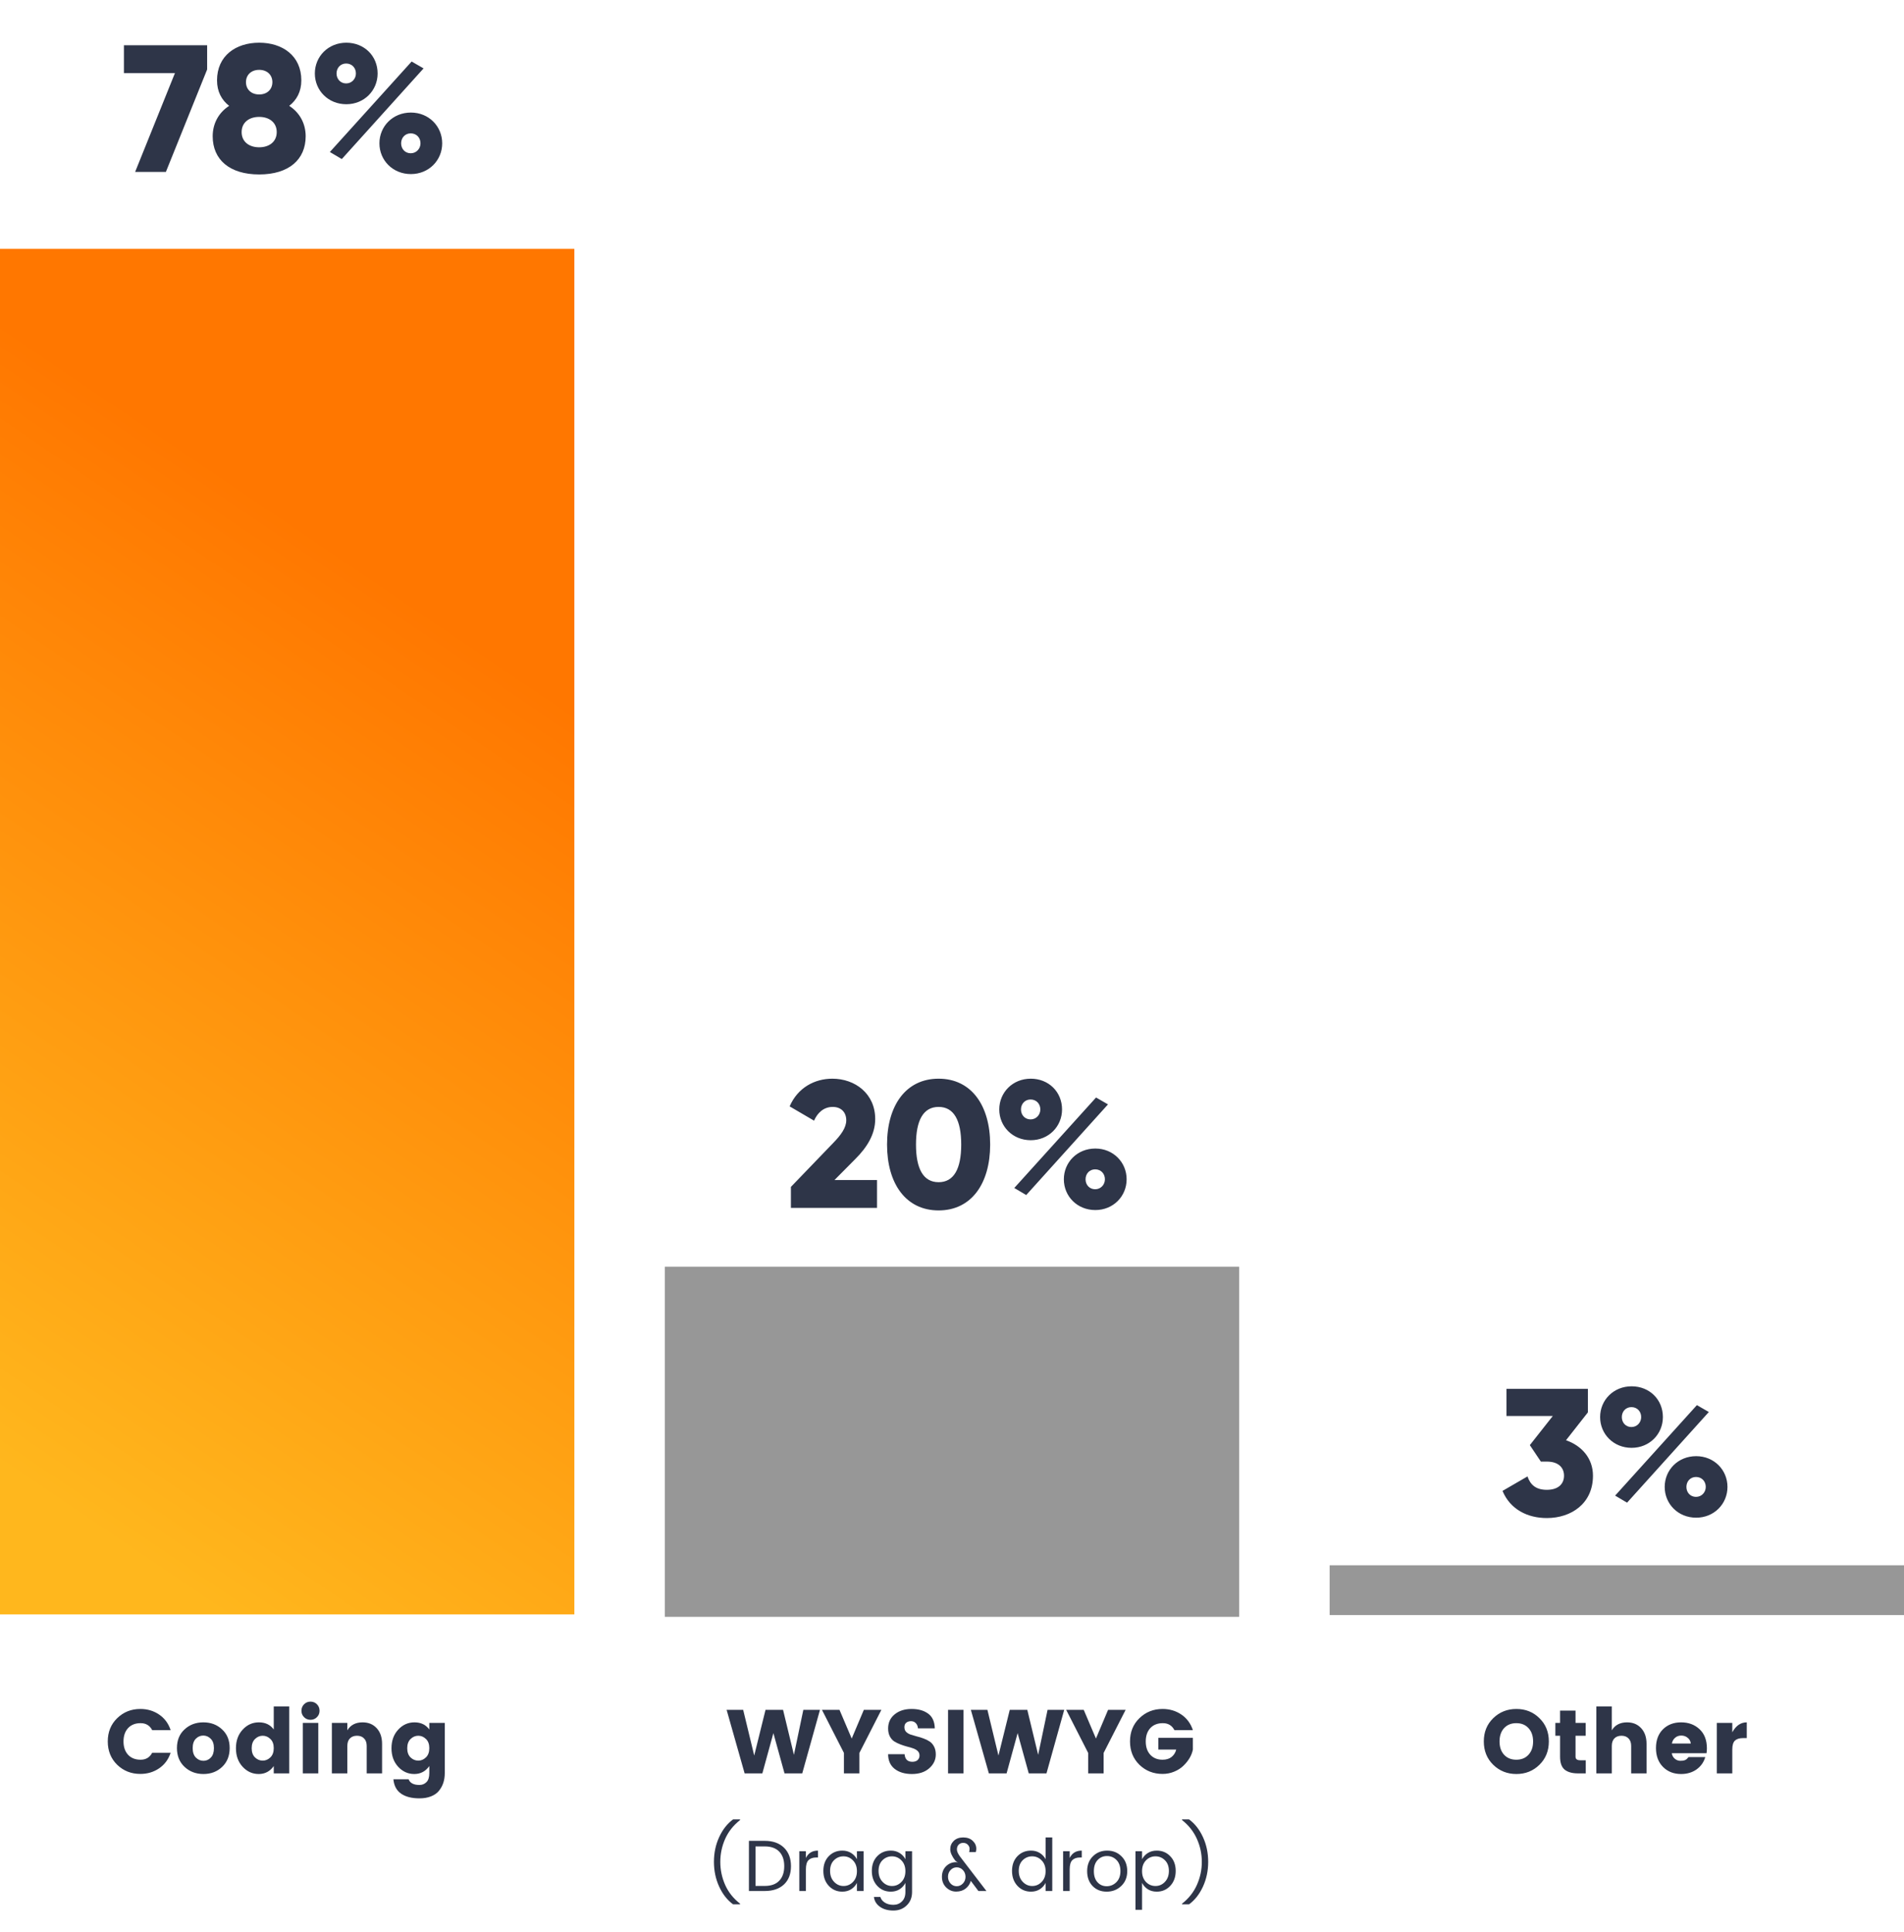 <svg width="421" height="427" viewBox="0 0 421 427" fill="none" xmlns="http://www.w3.org/2000/svg">
<rect y="55" width="127" height="301.86" fill="url(#paint0_linear_3032_66701)"/>
<path d="M27.4 10H45.8V15.36L36.68 38H29.88L38.68 16.16H27.4V10ZM63.948 23.4C66.308 24.92 67.588 27.36 67.588 30.12C67.588 35.24 63.908 38.56 57.308 38.56C50.708 38.56 47.028 35.24 47.028 30.12C47.028 27.36 48.308 24.92 50.668 23.4C49.028 22.12 47.988 20.28 47.988 17.76C47.988 12.32 52.148 9.44 57.308 9.44C62.468 9.44 66.628 12.32 66.628 17.76C66.628 20.28 65.588 22.12 63.948 23.4ZM57.308 15.44C55.508 15.44 54.388 16.6 54.388 18.16C54.388 19.72 55.508 20.88 57.308 20.88C59.108 20.88 60.228 19.72 60.228 18.16C60.228 16.6 59.108 15.44 57.308 15.44ZM57.308 32.56C59.548 32.56 61.188 31.32 61.188 29.2C61.188 27.08 59.548 25.84 57.308 25.84C55.068 25.84 53.428 27.08 53.428 29.2C53.428 31.32 55.068 32.56 57.308 32.56ZM76.576 23.04C72.576 23.04 69.616 20 69.616 16.24C69.616 12.48 72.576 9.44 76.576 9.44C80.536 9.44 83.496 12.36 83.496 16.24C83.496 20 80.536 23.04 76.576 23.04ZM72.936 33.6L91.016 13.6L93.656 15.12L75.576 35.16L72.936 33.6ZM76.536 18.44C77.816 18.44 78.696 17.4 78.696 16.24C78.696 15 77.816 14.04 76.536 14.04C75.296 14.04 74.416 15 74.416 16.24C74.416 17.48 75.296 18.44 76.536 18.44ZM90.856 38.48C86.856 38.48 83.896 35.44 83.896 31.68C83.896 27.92 86.856 24.88 90.856 24.88C94.816 24.88 97.776 27.92 97.776 31.68C97.776 35.44 94.816 38.48 90.856 38.48ZM90.816 33.88C92.096 33.88 92.976 32.84 92.976 31.68C92.976 30.44 92.096 29.48 90.816 29.48C89.576 29.48 88.696 30.44 88.696 31.68C88.696 32.92 89.576 33.88 90.816 33.88Z" fill="#2E3548"/>
<path d="M25.91 390.1C24.524 388.74 23.83 387.02 23.83 384.94C23.83 382.86 24.524 381.147 25.91 379.8C27.31 378.44 29.017 377.76 31.03 377.76C32.59 377.76 33.977 378.173 35.19 379C36.404 379.827 37.25 380.973 37.73 382.44H33.65C33.117 381.413 32.264 380.9 31.09 380.9C29.917 380.9 28.99 381.267 28.31 382C27.644 382.733 27.31 383.713 27.31 384.94C27.31 386.167 27.644 387.147 28.31 387.88C28.99 388.613 29.917 388.98 31.09 388.98C32.264 388.98 33.117 388.467 33.65 387.44H37.73C37.25 388.907 36.404 390.053 35.19 390.88C33.977 391.707 32.59 392.12 31.03 392.12C29.017 392.12 27.31 391.447 25.91 390.1ZM46.624 388.5C47.077 388.02 47.304 387.327 47.304 386.42C47.304 385.513 47.071 384.827 46.604 384.36C46.137 383.88 45.584 383.64 44.944 383.64C44.304 383.64 43.751 383.88 43.284 384.36C42.831 384.827 42.604 385.513 42.604 386.42C42.604 387.327 42.837 388.02 43.304 388.5C43.784 388.98 44.344 389.22 44.984 389.22C45.624 389.22 46.17 388.98 46.624 388.5ZM40.804 390.56C39.684 389.507 39.124 388.12 39.124 386.4C39.124 384.68 39.684 383.307 40.804 382.28C41.924 381.24 43.31 380.72 44.964 380.72C46.617 380.72 47.997 381.24 49.104 382.28C50.224 383.307 50.784 384.68 50.784 386.4C50.784 388.12 50.23 389.507 49.124 390.56C48.017 391.613 46.637 392.14 44.984 392.14C43.331 392.14 41.937 391.613 40.804 390.56ZM59.79 388.46C60.284 387.98 60.53 387.3 60.53 386.42C60.53 385.54 60.284 384.867 59.79 384.4C59.297 383.92 58.73 383.68 58.09 383.68C57.45 383.68 56.884 383.92 56.39 384.4C55.897 384.88 55.65 385.56 55.65 386.44C55.65 387.32 55.897 388 56.39 388.48C56.884 388.947 57.45 389.18 58.09 389.18C58.73 389.18 59.297 388.94 59.79 388.46ZM53.65 390.54C52.664 389.473 52.17 388.107 52.17 386.44C52.17 384.773 52.664 383.407 53.65 382.34C54.637 381.26 55.837 380.72 57.25 380.72C58.677 380.72 59.77 381.247 60.53 382.3V377.2H63.95V392H60.53V390.38C59.704 391.553 58.597 392.14 57.21 392.14C55.824 392.14 54.637 391.607 53.65 390.54ZM70.075 379.58C69.688 379.967 69.215 380.16 68.655 380.16C68.095 380.16 67.622 379.967 67.235 379.58C66.848 379.193 66.655 378.72 66.655 378.16C66.655 377.587 66.848 377.107 67.235 376.72C67.622 376.333 68.095 376.14 68.655 376.14C69.215 376.14 69.688 376.333 70.075 376.72C70.462 377.107 70.655 377.587 70.655 378.16C70.655 378.72 70.462 379.193 70.075 379.58ZM66.955 392V380.84H70.375V392H66.955ZM76.801 380.84V382.48C77.507 381.307 78.634 380.72 80.181 380.72C81.461 380.72 82.494 381.147 83.281 382C84.081 382.853 84.481 384.013 84.481 385.48V392H81.081V385.94C81.081 385.22 80.888 384.667 80.501 384.28C80.127 383.88 79.608 383.68 78.941 383.68C78.274 383.68 77.748 383.88 77.361 384.28C76.987 384.667 76.801 385.22 76.801 385.94V392H73.381V380.84H76.801ZM88.045 390.54C87.058 389.473 86.565 388.107 86.565 386.44C86.565 384.773 87.058 383.407 88.045 382.34C89.031 381.26 90.231 380.72 91.645 380.72C93.071 380.72 94.165 381.247 94.925 382.3V380.84H98.345V391.94C98.345 393.5 97.918 394.8 97.065 395.84C96.638 396.373 96.051 396.787 95.305 397.08C94.571 397.373 93.718 397.52 92.745 397.52C91.038 397.52 89.685 397.173 88.685 396.48C87.685 395.787 87.118 394.727 86.985 393.3H90.345C90.665 394.14 91.465 394.56 92.745 394.56C93.371 394.56 93.891 394.347 94.305 393.92C94.718 393.507 94.925 392.847 94.925 391.94V390.38C94.098 391.553 92.991 392.14 91.605 392.14C90.218 392.14 89.031 391.607 88.045 390.54ZM94.185 388.46C94.678 387.98 94.925 387.3 94.925 386.42C94.925 385.54 94.678 384.867 94.185 384.4C93.691 383.92 93.125 383.68 92.485 383.68C91.845 383.68 91.278 383.92 90.785 384.4C90.291 384.88 90.045 385.56 90.045 386.44C90.045 387.32 90.291 388 90.785 388.48C91.278 388.947 91.845 389.18 92.485 389.18C93.125 389.18 93.691 388.94 94.185 388.46Z" fill="#2E3548"/>
<path d="M337.97 387.88C338.65 387.147 338.99 386.167 338.99 384.94C338.99 383.713 338.65 382.733 337.97 382C337.303 381.267 336.403 380.9 335.27 380.9C334.15 380.9 333.25 381.267 332.57 382C331.903 382.733 331.57 383.713 331.57 384.94C331.57 386.167 331.903 387.147 332.57 387.88C333.25 388.613 334.15 388.98 335.27 388.98C336.403 388.98 337.303 388.613 337.97 387.88ZM330.17 390.1C328.783 388.74 328.09 387.02 328.09 384.94C328.09 382.86 328.783 381.147 330.17 379.8C331.57 378.44 333.277 377.76 335.29 377.76C337.317 377.76 339.017 378.44 340.39 379.8C341.777 381.147 342.47 382.86 342.47 384.94C342.47 387.02 341.777 388.74 340.39 390.1C339.003 391.46 337.303 392.14 335.29 392.14C333.277 392.14 331.57 391.46 330.17 390.1ZM349.412 389.1H350.632V392H348.892C347.639 392 346.665 391.727 345.972 391.18C345.292 390.62 344.952 389.667 344.952 388.32V383.68H343.912V380.84H344.952V378.12H348.372V380.84H350.612V383.68H348.372V388.32C348.372 388.84 348.719 389.1 349.412 389.1ZM356.393 377.2V382.48C357.099 381.307 358.226 380.72 359.773 380.72C361.053 380.72 362.086 381.147 362.873 382C363.673 382.853 364.073 384.013 364.073 385.48V392H360.673V385.94C360.673 385.22 360.479 384.667 360.093 384.28C359.719 383.88 359.199 383.68 358.533 383.68C357.866 383.68 357.339 383.88 356.953 384.28C356.579 384.667 356.393 385.22 356.393 385.94V392H352.973V377.2H356.393ZM371.717 392.14C370.09 392.14 368.757 391.62 367.717 390.58C366.677 389.527 366.157 388.133 366.157 386.4C366.157 384.667 366.67 383.287 367.697 382.26C368.737 381.233 370.077 380.72 371.717 380.72C373.357 380.72 374.717 381.227 375.797 382.24C376.877 383.253 377.417 384.66 377.417 386.46C377.417 386.847 377.39 387.207 377.337 387.54H369.657C369.723 388.033 369.943 388.44 370.317 388.76C370.69 389.067 371.09 389.22 371.517 389.22C371.957 389.22 372.283 389.18 372.497 389.1C372.71 389.007 372.863 388.92 372.957 388.84C373.063 388.747 373.197 388.6 373.357 388.4H377.057C376.737 389.52 376.097 390.427 375.137 391.12C374.177 391.8 373.037 392.14 371.717 392.14ZM373.857 385.4C373.803 384.88 373.577 384.46 373.177 384.14C372.777 383.807 372.303 383.64 371.757 383.64C371.21 383.64 370.75 383.807 370.377 384.14C370.003 384.46 369.77 384.88 369.677 385.4H373.857ZM383.033 380.84V382.92C383.833 381.453 384.9 380.72 386.233 380.72V384.2H385.393C384.607 384.2 384.013 384.387 383.613 384.76C383.227 385.133 383.033 385.787 383.033 386.72V392H379.613V380.84H383.033Z" fill="#2E3548"/>
<path d="M177.627 377.96H181.307L177.387 392H173.467L171.007 383.1L168.567 392H164.647L160.667 377.96H164.327L166.767 388.06L169.267 377.96H173.147L175.547 387.9L177.627 377.96ZM190.025 392H186.605V387.48L181.745 377.96H185.625L188.325 384.3L191.005 377.96H194.885L190.025 387.48V392ZM201.436 380.46C201.009 380.46 200.656 380.573 200.376 380.8C200.109 381.027 199.976 381.353 199.976 381.78C199.976 382.207 200.102 382.553 200.356 382.82C200.609 383.073 200.936 383.273 201.336 383.42C201.749 383.553 202.202 383.687 202.696 383.82C203.202 383.94 203.702 384.093 204.196 384.28C204.689 384.453 205.136 384.673 205.536 384.94C205.949 385.207 206.282 385.587 206.536 386.08C206.789 386.56 206.916 387.14 206.916 387.82C206.916 389.007 206.429 390.027 205.456 390.88C204.496 391.72 203.222 392.14 201.636 392.14C200.062 392.14 198.789 391.76 197.816 391C196.856 390.24 196.376 389.16 196.376 387.76H200.016C200.109 388.88 200.682 389.44 201.736 389.44C202.229 389.44 202.616 389.313 202.896 389.06C203.176 388.793 203.316 388.46 203.316 388.06C203.316 387.66 203.189 387.333 202.936 387.08C202.682 386.827 202.349 386.627 201.936 386.48C201.536 386.333 201.082 386.2 200.576 386.08C200.082 385.947 199.589 385.787 199.096 385.6C198.602 385.413 198.149 385.193 197.736 384.94C197.336 384.673 197.009 384.3 196.756 383.82C196.502 383.327 196.376 382.747 196.376 382.08C196.376 380.773 196.862 379.727 197.836 378.94C198.809 378.153 200.049 377.76 201.556 377.76C203.076 377.76 204.302 378.107 205.236 378.8C206.169 379.48 206.656 380.56 206.696 382.04H202.976C202.922 381.533 202.756 381.147 202.476 380.88C202.209 380.6 201.862 380.46 201.436 380.46ZM209.625 392V377.96H213.045V392H209.625ZM231.631 377.96H235.311L231.391 392H227.471L225.011 383.1L222.571 392H218.651L214.671 377.96H218.331L220.771 388.06L223.271 377.96H227.151L229.551 387.9L231.631 377.96ZM244.029 392H240.609V387.48L235.749 377.96H239.629L242.329 384.3L245.009 377.96H248.889L244.029 387.48V392ZM251.94 390.1C250.553 388.74 249.86 387.02 249.86 384.94C249.86 382.86 250.553 381.147 251.94 379.8C253.34 378.44 255.046 377.76 257.06 377.76C258.62 377.76 260.006 378.173 261.22 379C262.433 379.827 263.28 380.973 263.76 382.44H259.68C259.146 381.413 258.293 380.9 257.12 380.9C255.946 380.9 255.02 381.267 254.34 382C253.673 382.733 253.34 383.713 253.34 384.94C253.34 386.167 253.673 387.147 254.34 387.88C255.02 388.613 255.926 388.98 257.06 388.98C257.873 388.98 258.533 388.78 259.04 388.38C259.56 387.967 259.906 387.42 260.08 386.74H256.12V384.14H263.76V386.74C263.506 388.02 262.806 389.213 261.66 390.32C261.113 390.853 260.433 391.287 259.62 391.62C258.82 391.953 257.966 392.12 257.06 392.12C255.046 392.12 253.34 391.447 251.94 390.1ZM159.014 417.024C158.246 415.349 157.862 413.525 157.862 411.552C157.862 409.579 158.246 407.76 159.014 406.096C159.782 404.421 160.806 403.115 162.086 402.176H163.638V402.32C162.166 403.472 161.067 404.859 160.342 406.48C159.627 408.091 159.27 409.787 159.27 411.568C159.27 413.339 159.627 415.035 160.342 416.656C161.067 418.277 162.166 419.659 163.638 420.8V420.944H162.086C160.806 420.005 159.782 418.699 159.014 417.024ZM167.054 416.88H169.102C170.5 416.88 171.566 416.496 172.302 415.728C173.038 414.96 173.406 413.888 173.406 412.512C173.406 411.136 173.038 410.064 172.302 409.296C171.566 408.528 170.5 408.144 169.102 408.144H167.054V416.88ZM169.102 406.912C170.894 406.912 172.308 407.413 173.342 408.416C174.377 409.419 174.894 410.784 174.894 412.512C174.894 414.24 174.377 415.589 173.342 416.56C172.308 417.52 170.894 418 169.102 418H165.598V406.912H169.102ZM178.195 409.216V410.704C178.718 409.616 179.608 409.072 180.867 409.072V410.592H180.483C179.736 410.592 179.166 410.789 178.771 411.184C178.387 411.568 178.195 412.24 178.195 413.2V418H176.739V409.216H178.195ZM188.598 416C189.184 415.403 189.478 414.608 189.478 413.616C189.478 412.624 189.184 411.829 188.598 411.232C188.022 410.635 187.323 410.336 186.502 410.336C185.691 410.336 184.992 410.624 184.406 411.2C183.83 411.776 183.542 412.56 183.542 413.552C183.542 414.544 183.835 415.349 184.422 415.968C185.008 416.587 185.707 416.896 186.518 416.896C187.328 416.896 188.022 416.597 188.598 416ZM186.246 418.144C185.051 418.144 184.054 417.717 183.254 416.864C182.454 416 182.054 414.901 182.054 413.568C182.054 412.224 182.448 411.141 183.238 410.32C184.038 409.488 185.04 409.072 186.246 409.072C186.992 409.072 187.643 409.248 188.198 409.6C188.763 409.952 189.19 410.411 189.478 410.976V409.216H190.95V418H189.478V416.208C189.19 416.784 188.763 417.253 188.198 417.616C187.643 417.968 186.992 418.144 186.246 418.144ZM196.964 418.144C195.77 418.144 194.772 417.717 193.972 416.864C193.172 416 192.772 414.901 192.772 413.568C192.772 412.224 193.167 411.141 193.956 410.32C194.756 409.488 195.759 409.072 196.964 409.072C197.711 409.072 198.362 409.248 198.916 409.6C199.482 409.952 199.908 410.411 200.196 410.976V409.216H201.668V418.224C201.668 419.429 201.279 420.411 200.5 421.168C199.722 421.936 198.735 422.32 197.54 422.32C196.346 422.32 195.354 422.043 194.564 421.488C193.786 420.933 193.343 420.208 193.236 419.312H194.66C194.799 419.813 195.124 420.229 195.636 420.56C196.148 420.891 196.783 421.056 197.54 421.056C198.298 421.056 198.927 420.805 199.428 420.304C199.94 419.813 200.196 419.12 200.196 418.224V416.208C199.908 416.784 199.482 417.253 198.916 417.616C198.362 417.968 197.711 418.144 196.964 418.144ZM199.316 416C199.903 415.403 200.196 414.608 200.196 413.616C200.196 412.624 199.903 411.829 199.316 411.232C198.74 410.635 198.042 410.336 197.22 410.336C196.41 410.336 195.711 410.624 195.124 411.2C194.548 411.776 194.26 412.56 194.26 413.552C194.26 414.544 194.554 415.349 195.14 415.968C195.727 416.587 196.426 416.896 197.236 416.896C198.047 416.896 198.74 416.597 199.316 416ZM214.656 415.76C214.464 416.453 214.08 417.024 213.504 417.472C212.939 417.909 212.24 418.128 211.408 418.128C210.576 418.128 209.845 417.824 209.216 417.216C208.587 416.597 208.272 415.813 208.272 414.864C208.272 413.915 208.576 413.136 209.184 412.528C209.803 411.92 210.555 411.616 211.44 411.616C211.557 411.616 211.696 411.664 211.856 411.76L211.216 411.28C210.48 410.32 210.112 409.483 210.112 408.768C210.112 408.043 210.368 407.429 210.88 406.928C211.403 406.416 212.101 406.16 212.976 406.16C213.861 406.16 214.565 406.411 215.088 406.912C215.611 407.403 215.872 407.989 215.872 408.672C215.872 408.896 215.835 409.141 215.76 409.408H214.288C214.352 409.216 214.384 408.96 214.384 408.64C214.384 408.32 214.251 408.027 213.984 407.76C213.728 407.493 213.392 407.36 212.976 407.36C212.571 407.36 212.235 407.493 211.968 407.76C211.712 408.027 211.584 408.379 211.584 408.816C211.584 409.253 211.829 409.797 212.32 410.448L218.112 418H216.336L214.656 415.76ZM210.176 416.336C210.549 416.741 211.003 416.944 211.536 416.944C212.069 416.944 212.528 416.741 212.912 416.336C213.296 415.931 213.488 415.44 213.488 414.864C213.488 414.277 213.296 413.781 212.912 413.376C212.539 412.971 212.08 412.768 211.536 412.768C211.003 412.768 210.549 412.971 210.176 413.376C209.803 413.771 209.616 414.261 209.616 414.848C209.616 415.435 209.803 415.931 210.176 416.336ZM230.316 416C230.903 415.403 231.196 414.608 231.196 413.616C231.196 412.624 230.903 411.829 230.316 411.232C229.74 410.635 229.042 410.336 228.22 410.336C227.41 410.336 226.711 410.624 226.124 411.2C225.548 411.776 225.26 412.56 225.26 413.552C225.26 414.544 225.554 415.349 226.14 415.968C226.727 416.587 227.426 416.896 228.236 416.896C229.047 416.896 229.74 416.597 230.316 416ZM227.964 418.144C226.77 418.144 225.772 417.717 224.972 416.864C224.172 416 223.772 414.901 223.772 413.568C223.772 412.224 224.167 411.141 224.956 410.32C225.756 409.488 226.759 409.072 227.964 409.072C228.711 409.072 229.362 409.248 229.916 409.6C230.482 409.952 230.908 410.411 231.196 410.976V406.16H232.668V418H231.196V416.208C230.908 416.784 230.482 417.253 229.916 417.616C229.362 417.968 228.711 418.144 227.964 418.144ZM236.523 409.216V410.704C237.046 409.616 237.937 409.072 239.195 409.072V410.592H238.811C238.065 410.592 237.494 410.789 237.099 411.184C236.715 411.568 236.523 412.24 236.523 413.2V418H235.067V409.216H236.523ZM244.702 416.944C245.523 416.944 246.232 416.651 246.83 416.064C247.438 415.467 247.742 414.645 247.742 413.6C247.742 412.555 247.454 411.739 246.878 411.152C246.302 410.565 245.598 410.272 244.766 410.272C243.944 410.272 243.256 410.565 242.702 411.152C242.147 411.739 241.87 412.56 241.87 413.616C241.87 414.661 242.136 415.477 242.67 416.064C243.203 416.651 243.88 416.944 244.702 416.944ZM241.582 416.896C240.782 416.064 240.382 414.971 240.382 413.616C240.382 412.261 240.803 411.168 241.646 410.336C242.488 409.493 243.544 409.072 244.814 409.072C246.083 409.072 247.139 409.493 247.982 410.336C248.824 411.168 249.246 412.261 249.246 413.616C249.246 414.96 248.803 416.053 247.918 416.896C247.043 417.728 245.971 418.144 244.702 418.144C243.432 418.144 242.392 417.728 241.582 416.896ZM255.483 416.896C256.305 416.896 257.003 416.592 257.579 415.984C258.166 415.365 258.459 414.56 258.459 413.568C258.459 412.565 258.166 411.776 257.579 411.2C257.003 410.624 256.305 410.336 255.483 410.336C254.673 410.336 253.974 410.635 253.387 411.232C252.811 411.829 252.523 412.624 252.523 413.616C252.523 414.597 252.811 415.392 253.387 416C253.974 416.597 254.673 416.896 255.483 416.896ZM255.771 409.072C256.977 409.072 257.974 409.488 258.763 410.32C259.563 411.141 259.963 412.224 259.963 413.568C259.963 414.901 259.563 416 258.763 416.864C257.963 417.717 256.966 418.144 255.771 418.144C255.025 418.144 254.369 417.968 253.803 417.616C253.249 417.253 252.822 416.784 252.523 416.208V422.16H251.067V409.216H252.523V410.976C252.822 410.411 253.249 409.952 253.803 409.6C254.369 409.248 255.025 409.072 255.771 409.072ZM265.994 406.096C266.762 407.76 267.146 409.579 267.146 411.552C267.146 413.525 266.762 415.349 265.994 417.024C265.226 418.699 264.202 420.005 262.922 420.944H261.37V420.8C262.831 419.659 263.925 418.277 264.65 416.656C265.375 415.035 265.738 413.339 265.738 411.568C265.738 409.787 265.375 408.091 264.65 406.48C263.925 404.859 262.831 403.472 261.37 402.32V402.176H262.922C264.202 403.115 265.226 404.421 265.994 406.096Z" fill="#2E3548"/>
<path d="M174.88 267V262.36L184.28 252.6C185.92 250.92 187.12 249.28 187.12 247.64C187.12 245.88 186 244.68 184.12 244.68C182.16 244.68 180.76 245.96 180 247.72L174.6 244.56C176.4 240.4 180.16 238.44 184.04 238.44C189.04 238.44 193.52 241.72 193.52 247.36C193.52 250.72 191.72 253.6 189.16 256.16L184.52 260.84H193.92V267H174.88ZM207.538 267.56C200.298 267.56 196.138 261.64 196.138 253C196.138 244.36 200.298 238.44 207.538 238.44C214.778 238.44 218.938 244.36 218.938 253C218.938 261.64 214.778 267.56 207.538 267.56ZM207.538 261.32C210.898 261.32 212.538 258.4 212.538 253C212.538 247.6 210.898 244.68 207.538 244.68C204.178 244.68 202.538 247.6 202.538 253C202.538 258.4 204.178 261.32 207.538 261.32ZM227.912 252.04C223.912 252.04 220.952 249 220.952 245.24C220.952 241.48 223.912 238.44 227.912 238.44C231.872 238.44 234.832 241.36 234.832 245.24C234.832 249 231.872 252.04 227.912 252.04ZM224.272 262.6L242.352 242.6L244.992 244.12L226.912 264.16L224.272 262.6ZM227.872 247.44C229.152 247.44 230.032 246.4 230.032 245.24C230.032 244 229.152 243.04 227.872 243.04C226.632 243.04 225.752 244 225.752 245.24C225.752 246.48 226.632 247.44 227.872 247.44ZM242.192 267.48C238.192 267.48 235.232 264.44 235.232 260.68C235.232 256.92 238.192 253.88 242.192 253.88C246.152 253.88 249.112 256.92 249.112 260.68C249.112 264.44 246.152 267.48 242.192 267.48ZM242.152 262.88C243.432 262.88 244.312 261.84 244.312 260.68C244.312 259.44 243.432 258.48 242.152 258.48C240.912 258.48 240.032 259.44 240.032 260.68C240.032 261.92 240.912 262.88 242.152 262.88Z" fill="#2E3548"/>
<path d="M346.266 318.36C349.706 319.56 352.226 322.32 352.226 326.2C352.226 332.36 347.426 335.56 342.026 335.56C337.786 335.56 333.946 333.68 332.226 329.56L337.746 326.36C338.386 328.2 339.586 329.32 342.026 329.32C344.666 329.32 345.826 327.92 345.826 326.2C345.826 324.48 344.666 323.08 342.026 323.08H340.706L338.266 319.44L343.346 313H333.106V307H351.106V312.2L346.266 318.36ZM360.767 320.04C356.767 320.04 353.807 317 353.807 313.24C353.807 309.48 356.767 306.44 360.767 306.44C364.727 306.44 367.687 309.36 367.687 313.24C367.687 317 364.727 320.04 360.767 320.04ZM357.127 330.6L375.207 310.6L377.847 312.12L359.767 332.16L357.127 330.6ZM360.727 315.44C362.007 315.44 362.887 314.4 362.887 313.24C362.887 312 362.007 311.04 360.727 311.04C359.487 311.04 358.607 312 358.607 313.24C358.607 314.48 359.487 315.44 360.727 315.44ZM375.047 335.48C371.047 335.48 368.087 332.44 368.087 328.68C368.087 324.92 371.047 321.88 375.047 321.88C379.007 321.88 381.967 324.92 381.967 328.68C381.967 332.44 379.007 335.48 375.047 335.48ZM375.007 330.88C376.287 330.88 377.167 329.84 377.167 328.68C377.167 327.44 376.287 326.48 375.007 326.48C373.767 326.48 372.887 327.44 372.887 328.68C372.887 329.92 373.767 330.88 375.007 330.88Z" fill="#2E3548"/>
<rect x="147" y="280" width="127" height="77.4" fill="#979797"/>
<rect x="294" y="346" width="127" height="11" fill="#979797"/>
<defs>
<linearGradient id="paint0_linear_3032_66701" x1="48.154" y1="356.86" x2="205.601" y2="124.593" gradientUnits="userSpaceOnUse">
<stop stop-color="#FFB71D"/>
<stop offset="0.748" stop-color="#FF7700"/>
</linearGradient>
</defs>
</svg>
